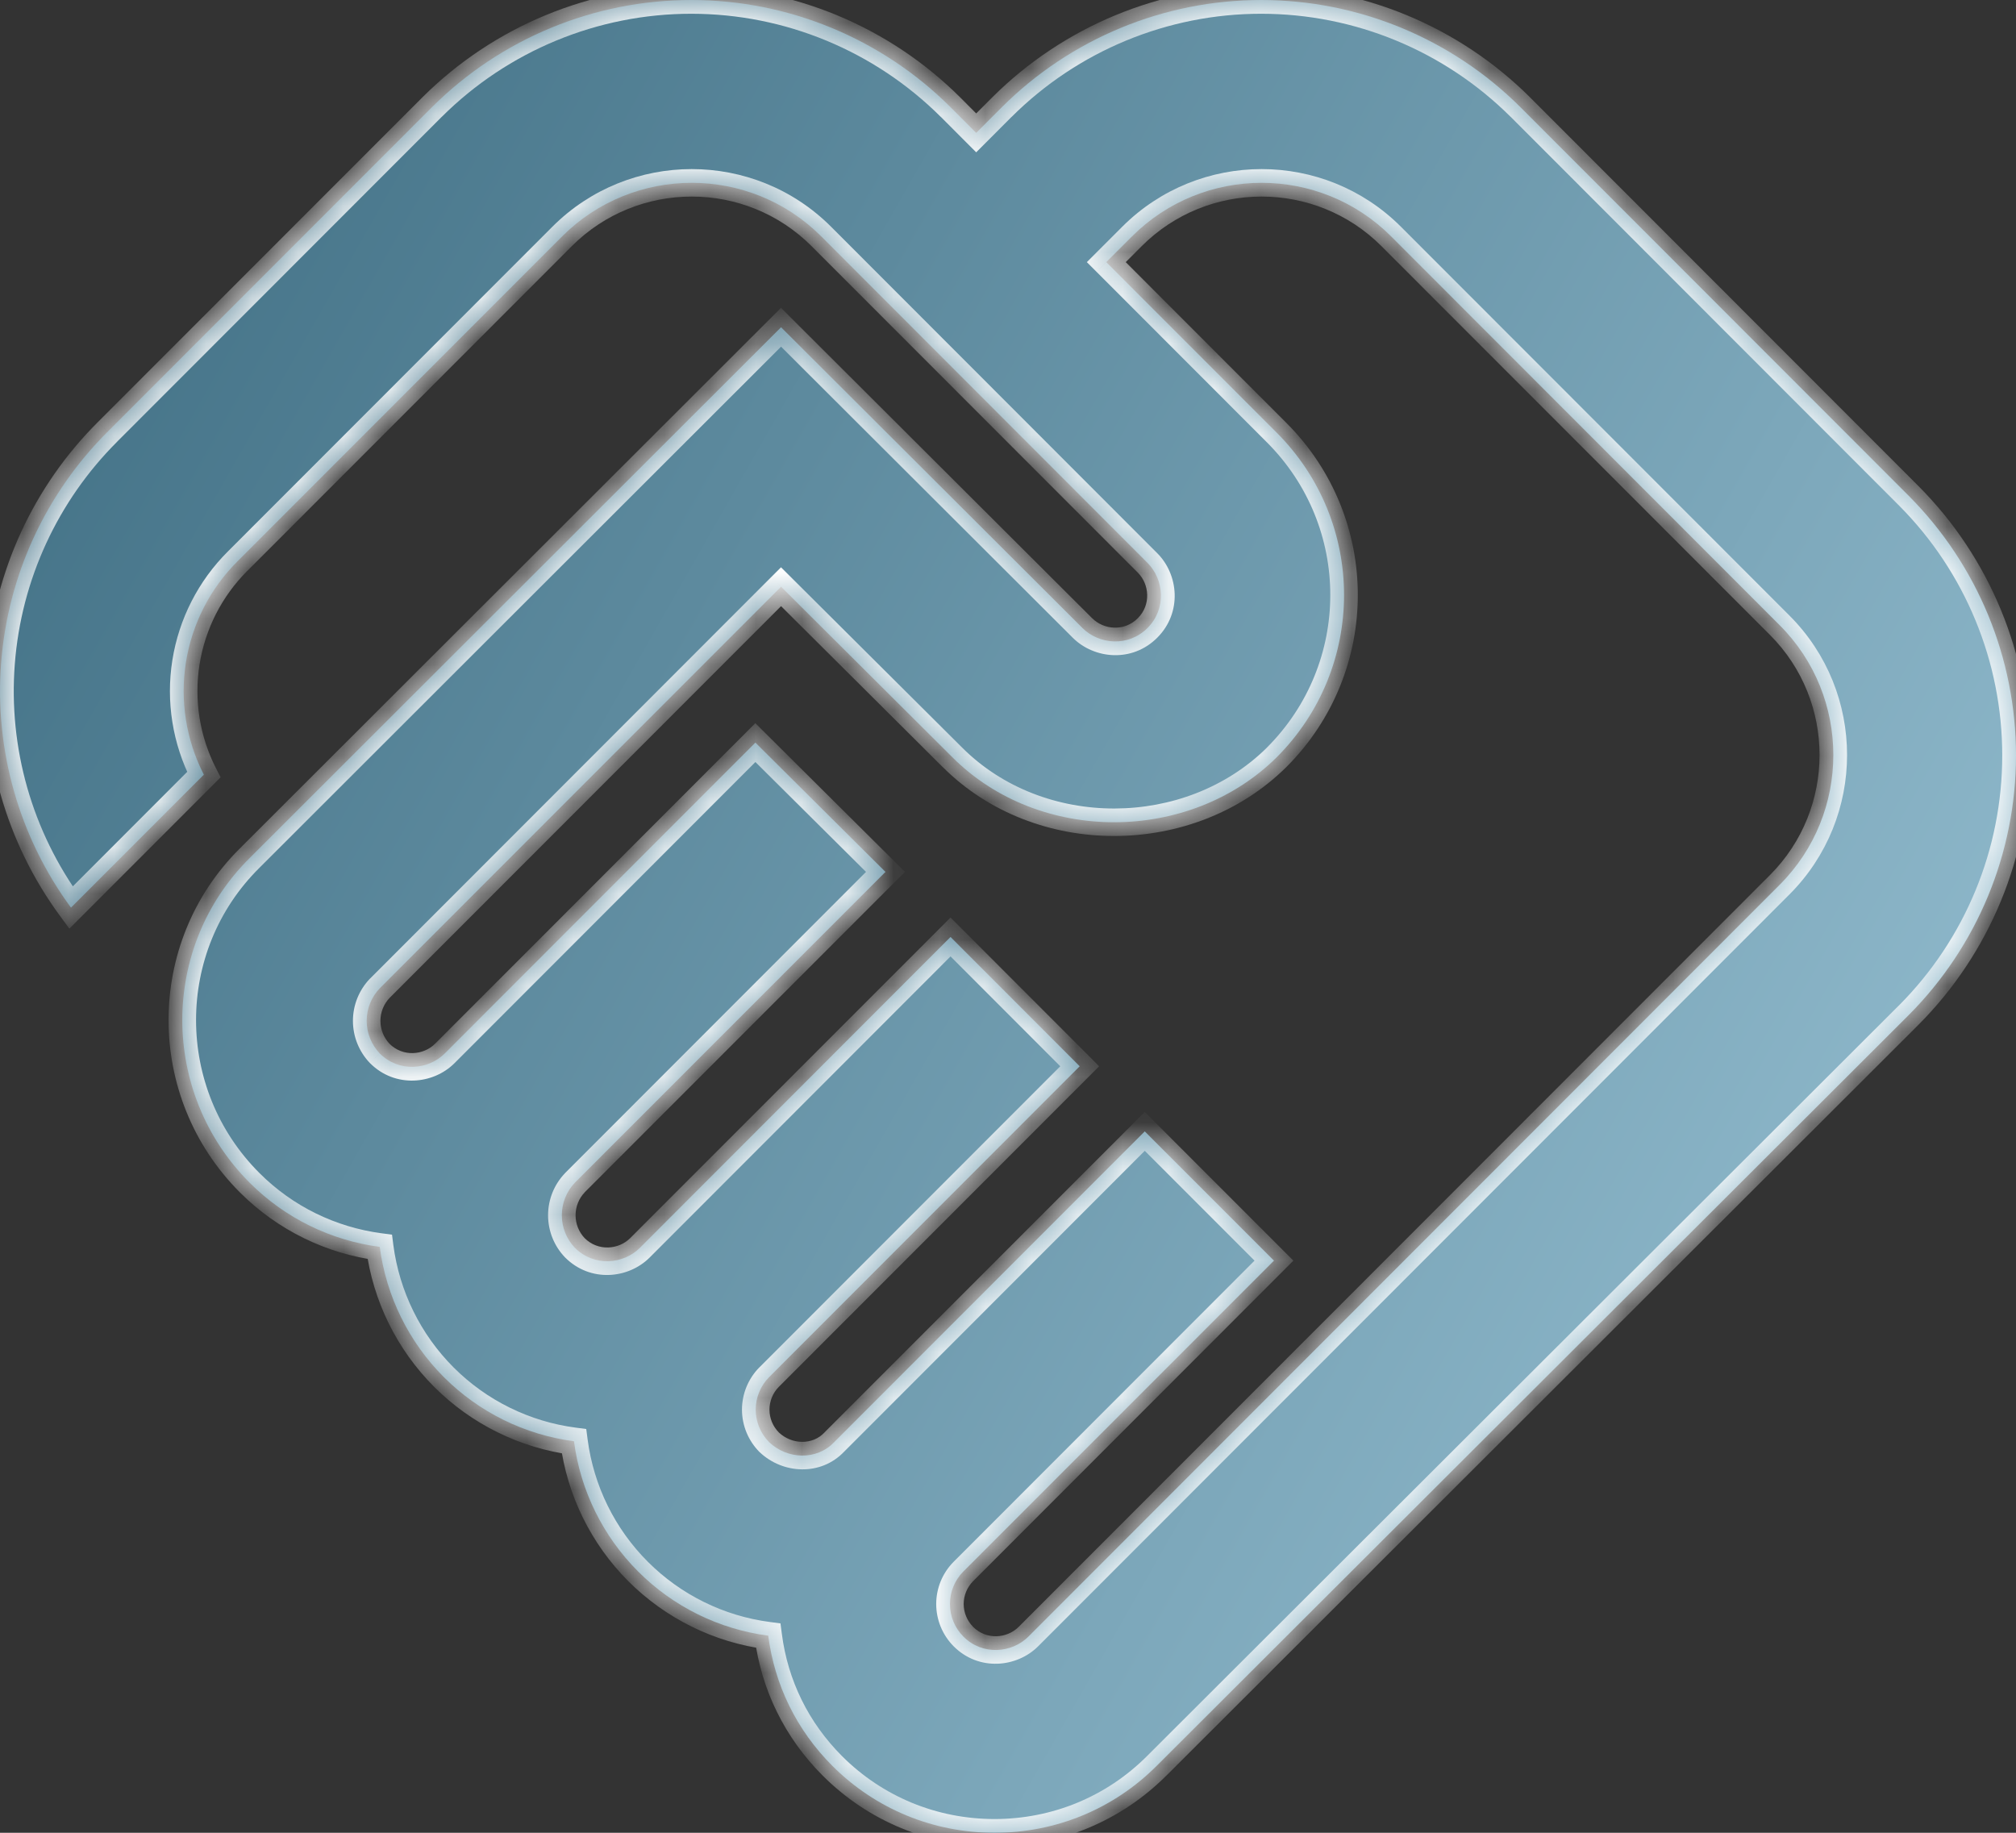 <svg width="44" height="40" viewBox="0 0 44 40" fill="none" xmlns="http://www.w3.org/2000/svg">
<rect x="0" y="0" width="44" height="40" fill="#333333" stroke="none"/>
<mask id="path-1-inside-1_2236_10121" fill="white">
<path d="M22.446 35.718C22.086 36.078 21.446 36.138 21.026 35.718C20.838 35.529 20.733 35.273 20.733 35.007C20.733 34.741 20.838 34.486 21.026 34.297L27.805 27.513L24.985 24.692L18.206 31.475C17.826 31.875 17.186 31.855 16.787 31.475C16.599 31.286 16.494 31.031 16.494 30.765C16.494 30.499 16.599 30.244 16.787 30.055L23.565 23.271L20.746 20.449L13.967 27.233C13.607 27.593 12.967 27.653 12.547 27.233C12.364 27.042 12.262 26.787 12.262 26.523C12.262 26.258 12.364 26.003 12.547 25.812L19.326 19.029L16.487 16.207L9.708 22.991C9.348 23.351 8.708 23.411 8.288 22.991C8.105 22.799 8.003 22.545 8.003 22.28C8.003 22.015 8.105 21.761 8.288 21.57L17.047 12.805L20.786 16.527C22.686 18.428 25.965 18.408 27.865 16.527C29.824 14.566 29.824 11.404 27.865 9.443L24.145 5.721L24.705 5.161C26.265 3.6 28.805 3.6 30.364 5.161L38.843 13.646C40.403 15.206 40.403 17.748 38.843 19.309L22.446 35.718ZM41.662 22.15C43.159 20.646 44 18.61 44 16.487C44 14.364 43.159 12.328 41.662 10.824L33.184 2.339C31.681 0.841 29.646 0 27.525 0C25.404 0 23.369 0.841 21.866 2.339L21.306 2.9L20.746 2.339C19.243 0.841 17.208 0 15.087 0C12.966 0 10.931 0.841 9.428 2.339L2.349 9.423C0.995 10.772 0.17 12.562 0.024 14.468C-0.123 16.373 0.418 18.269 1.549 19.809L4.449 16.907C4.062 16.152 3.925 15.293 4.058 14.455C4.191 13.617 4.587 12.843 5.189 12.245L12.267 5.161C13.827 3.6 16.367 3.6 17.926 5.161L25.045 12.285C25.405 12.645 25.465 13.285 25.045 13.706C24.625 14.126 23.985 14.066 23.625 13.706L17.047 7.142L5.448 18.728C3.489 20.669 3.489 23.851 5.448 25.812C6.228 26.593 7.228 27.073 8.288 27.213C8.429 28.289 8.921 29.288 9.687 30.055C10.454 30.822 11.452 31.314 12.527 31.455C12.668 32.531 13.16 33.53 13.927 34.297C14.693 35.065 15.692 35.557 16.767 35.698C16.907 36.778 17.387 37.759 18.166 38.539C19.106 39.48 20.366 40 21.706 40C23.046 40 24.305 39.48 25.245 38.539L41.662 22.15Z"/>
</mask>
<path d="M22.446 35.718C22.086 36.078 21.446 36.138 21.026 35.718C20.838 35.529 20.733 35.273 20.733 35.007C20.733 34.741 20.838 34.486 21.026 34.297L27.805 27.513L24.985 24.692L18.206 31.475C17.826 31.875 17.186 31.855 16.787 31.475C16.599 31.286 16.494 31.031 16.494 30.765C16.494 30.499 16.599 30.244 16.787 30.055L23.565 23.271L20.746 20.449L13.967 27.233C13.607 27.593 12.967 27.653 12.547 27.233C12.364 27.042 12.262 26.787 12.262 26.523C12.262 26.258 12.364 26.003 12.547 25.812L19.326 19.029L16.487 16.207L9.708 22.991C9.348 23.351 8.708 23.411 8.288 22.991C8.105 22.799 8.003 22.545 8.003 22.28C8.003 22.015 8.105 21.761 8.288 21.57L17.047 12.805L20.786 16.527C22.686 18.428 25.965 18.408 27.865 16.527C29.824 14.566 29.824 11.404 27.865 9.443L24.145 5.721L24.705 5.161C26.265 3.6 28.805 3.6 30.364 5.161L38.843 13.646C40.403 15.206 40.403 17.748 38.843 19.309L22.446 35.718ZM41.662 22.15C43.159 20.646 44 18.61 44 16.487C44 14.364 43.159 12.328 41.662 10.824L33.184 2.339C31.681 0.841 29.646 0 27.525 0C25.404 0 23.369 0.841 21.866 2.339L21.306 2.9L20.746 2.339C19.243 0.841 17.208 0 15.087 0C12.966 0 10.931 0.841 9.428 2.339L2.349 9.423C0.995 10.772 0.17 12.562 0.024 14.468C-0.123 16.373 0.418 18.269 1.549 19.809L4.449 16.907C4.062 16.152 3.925 15.293 4.058 14.455C4.191 13.617 4.587 12.843 5.189 12.245L12.267 5.161C13.827 3.6 16.367 3.6 17.926 5.161L25.045 12.285C25.405 12.645 25.465 13.285 25.045 13.706C24.625 14.126 23.985 14.066 23.625 13.706L17.047 7.142L5.448 18.728C3.489 20.669 3.489 23.851 5.448 25.812C6.228 26.593 7.228 27.073 8.288 27.213C8.429 28.289 8.921 29.288 9.687 30.055C10.454 30.822 11.452 31.314 12.527 31.455C12.668 32.531 13.16 33.53 13.927 34.297C14.693 35.065 15.692 35.557 16.767 35.698C16.907 36.778 17.387 37.759 18.166 38.539C19.106 39.48 20.366 40 21.706 40C23.046 40 24.305 39.48 25.245 38.539L41.662 22.15Z" fill="url(#paint0_linear_2236_10121)"/>
<path d="M22.446 35.718L22.658 35.93L22.446 35.718ZM21.026 35.718L20.813 35.929L20.814 35.93L21.026 35.718ZM21.026 34.297L20.814 34.085L20.813 34.086L21.026 34.297ZM27.805 27.513L28.017 27.725L28.229 27.513L28.017 27.301L27.805 27.513ZM24.985 24.692L25.197 24.48L24.985 24.267L24.773 24.48L24.985 24.692ZM18.206 31.475L17.994 31.263L17.989 31.269L18.206 31.475ZM16.787 31.475L16.573 31.687L16.58 31.693L16.787 31.475ZM16.787 30.055L16.574 29.843L16.573 29.843L16.787 30.055ZM23.565 23.271L23.778 23.483L23.989 23.271L23.778 23.059L23.565 23.271ZM20.746 20.449L20.958 20.237L20.746 20.025L20.534 20.237L20.746 20.449ZM13.967 27.233L13.755 27.021L13.967 27.233ZM12.547 27.233L12.331 27.441L12.335 27.445L12.547 27.233ZM12.262 26.523H11.962H12.262ZM12.547 25.812L12.335 25.6L12.331 25.605L12.547 25.812ZM19.326 19.029L19.538 19.241L19.751 19.028L19.538 18.816L19.326 19.029ZM16.487 16.207L16.698 15.994L16.486 15.783L16.274 15.995L16.487 16.207ZM9.708 22.991L9.496 22.779L9.708 22.991ZM8.288 22.991L8.071 23.198L8.076 23.203L8.288 22.991ZM8.288 21.57L8.076 21.358L8.071 21.362L8.288 21.57ZM17.047 12.805L17.258 12.592L17.046 12.381L16.834 12.593L17.047 12.805ZM20.786 16.527L20.998 16.315L20.997 16.314L20.786 16.527ZM27.865 16.527L28.076 16.74L28.077 16.739L27.865 16.527ZM27.865 9.443L28.077 9.231L27.865 9.443ZM24.145 5.721L23.933 5.509L23.721 5.721L23.933 5.933L24.145 5.721ZM24.705 5.161L24.917 5.373L24.705 5.161ZM30.364 5.161L30.152 5.373L30.364 5.161ZM38.843 13.646L39.055 13.434L38.843 13.646ZM38.843 19.309L38.631 19.097L38.843 19.309ZM41.662 22.15L41.874 22.363L41.875 22.362L41.662 22.15ZM44 16.487H43.7H44ZM41.662 10.824L41.875 10.612L41.875 10.612L41.662 10.824ZM33.184 2.339L33.396 2.127L33.396 2.127L33.184 2.339ZM21.866 2.339L21.654 2.127L21.654 2.127L21.866 2.339ZM21.306 2.9L21.094 3.112L21.306 3.324L21.518 3.112L21.306 2.9ZM20.746 2.339L20.958 2.127L20.958 2.127L20.746 2.339ZM9.428 2.339L9.216 2.127L9.216 2.127L9.428 2.339ZM2.349 9.423L2.561 9.636L2.561 9.635L2.349 9.423ZM1.549 19.809L1.307 19.986L1.514 20.268L1.761 20.021L1.549 19.809ZM4.449 16.907L4.661 17.119L4.815 16.965L4.716 16.771L4.449 16.907ZM5.189 12.245L5.4 12.457L5.401 12.457L5.189 12.245ZM12.267 5.161L12.479 5.373L12.267 5.161ZM17.926 5.161L17.714 5.373L17.926 5.161ZM25.045 12.285L25.257 12.073L25.045 12.285ZM23.625 13.706L23.838 13.493L23.837 13.493L23.625 13.706ZM17.047 7.142L17.258 6.93L17.046 6.718L16.834 6.93L17.047 7.142ZM5.448 18.728L5.66 18.942L5.661 18.941L5.448 18.728ZM5.448 25.812L5.236 26.024L5.448 25.812ZM8.288 27.213L8.585 27.174L8.556 26.946L8.327 26.916L8.288 27.213ZM12.527 31.455L12.825 31.416L12.795 31.188L12.566 31.158L12.527 31.455ZM16.767 35.698L17.064 35.659L17.034 35.43L16.805 35.4L16.767 35.698ZM18.166 38.539L18.378 38.327L18.166 38.539ZM25.245 38.539L25.033 38.327L25.033 38.327L25.245 38.539ZM22.233 35.506C21.979 35.76 21.529 35.797 21.238 35.506L20.814 35.93C21.362 36.479 22.192 36.395 22.658 35.93L22.233 35.506ZM21.239 35.506C21.107 35.374 21.033 35.194 21.033 35.007H20.433C20.433 35.352 20.57 35.684 20.813 35.929L21.239 35.506ZM21.033 35.007C21.033 34.82 21.107 34.641 21.239 34.508L20.813 34.086C20.57 34.331 20.433 34.662 20.433 35.007H21.033ZM21.238 34.509L28.017 27.725L27.593 27.301L20.814 34.085L21.238 34.509ZM28.017 27.301L25.197 24.48L24.773 24.904L27.593 27.725L28.017 27.301ZM24.773 24.48L17.994 31.263L18.419 31.687L25.197 24.904L24.773 24.48ZM17.989 31.269C17.736 31.535 17.288 31.538 16.993 31.258L16.58 31.693C17.085 32.173 17.916 32.217 18.424 31.682L17.989 31.269ZM17 31.264C16.868 31.131 16.794 30.952 16.794 30.765H16.194C16.194 31.11 16.331 31.441 16.573 31.687L17 31.264ZM16.794 30.765C16.794 30.578 16.868 30.398 17 30.266L16.573 29.843C16.331 30.088 16.194 30.42 16.194 30.765H16.794ZM16.999 30.267L23.778 23.483L23.353 23.059L16.574 29.843L16.999 30.267ZM23.778 23.059L20.958 20.237L20.534 20.661L23.353 23.483L23.778 23.059ZM20.534 20.237L13.755 27.021L14.179 27.445L20.958 20.661L20.534 20.237ZM13.755 27.021C13.5 27.276 13.051 27.312 12.759 27.021L12.335 27.445C12.884 27.994 13.714 27.911 14.179 27.445L13.755 27.021ZM12.764 27.026C12.634 26.89 12.562 26.71 12.562 26.523H11.962C11.962 26.865 12.094 27.194 12.331 27.441L12.764 27.026ZM12.562 26.523C12.562 26.335 12.634 26.155 12.764 26.02L12.331 25.605C12.094 25.852 11.962 26.18 11.962 26.523H12.562ZM12.759 26.024L19.538 19.241L19.114 18.816L12.335 25.6L12.759 26.024ZM19.538 18.816L16.698 15.994L16.275 16.42L19.115 19.241L19.538 18.816ZM16.274 15.995L9.496 22.779L9.92 23.203L16.699 16.419L16.274 15.995ZM9.496 22.779C9.241 23.033 8.791 23.07 8.5 22.779L8.076 23.203C8.624 23.752 9.455 23.668 9.92 23.203L9.496 22.779ZM8.505 22.783C8.375 22.648 8.303 22.468 8.303 22.28H7.703C7.703 22.622 7.835 22.951 8.071 23.198L8.505 22.783ZM8.303 22.28C8.303 22.093 8.375 21.913 8.505 21.777L8.071 21.362C7.835 21.609 7.703 21.938 7.703 22.28H8.303ZM8.5 21.782L17.259 13.017L16.834 12.593L8.076 21.358L8.5 21.782ZM16.835 13.018L20.574 16.74L20.997 16.314L17.258 12.592L16.835 13.018ZM20.574 16.739C22.592 18.759 26.061 18.736 28.076 16.74L27.654 16.314C25.869 18.081 22.779 18.098 20.998 16.315L20.574 16.739ZM28.077 16.739C30.154 14.661 30.154 11.309 28.077 9.231L27.652 9.655C29.495 11.499 29.495 14.471 27.652 16.315L28.077 16.739ZM28.077 9.231L24.358 5.509L23.933 5.933L27.652 9.655L28.077 9.231ZM24.358 5.933L24.917 5.373L24.493 4.949L23.933 5.509L24.358 5.933ZM24.917 5.373C26.36 3.929 28.709 3.929 30.152 5.373L30.576 4.949C28.9 3.271 26.17 3.271 24.493 4.949L24.917 5.373ZM30.152 5.373L38.631 13.858L39.055 13.434L30.576 4.949L30.152 5.373ZM38.631 13.858C40.073 15.301 40.073 17.653 38.631 19.097L39.055 19.521C40.732 17.843 40.732 15.111 39.055 13.434L38.631 13.858ZM38.631 19.097L22.233 35.506L22.658 35.93L39.055 19.521L38.631 19.097ZM41.875 22.362C43.428 20.802 44.3 18.689 44.3 16.487H43.7C43.7 18.531 42.891 20.491 41.45 21.939L41.875 22.362ZM44.3 16.487C44.3 14.285 43.428 12.172 41.875 10.612L41.45 11.036C42.891 12.483 43.7 14.444 43.7 16.487H44.3ZM41.875 10.612L33.396 2.127L32.972 2.551L41.45 11.036L41.875 10.612ZM33.396 2.127C31.837 0.573 29.726 -0.3 27.525 -0.3V0.3C29.567 0.3 31.525 1.11 32.972 2.552L33.396 2.127ZM27.525 -0.3C25.324 -0.3 23.213 0.573 21.654 2.127L22.078 2.552C23.524 1.11 25.483 0.3 27.525 0.3V-0.3ZM21.654 2.127L21.094 2.688L21.518 3.112L22.078 2.551L21.654 2.127ZM21.518 2.688L20.958 2.127L20.534 2.551L21.094 3.112L21.518 2.688ZM20.958 2.127C19.399 0.573 17.288 -0.3 15.087 -0.3V0.3C17.129 0.3 19.087 1.11 20.534 2.552L20.958 2.127ZM15.087 -0.3C12.886 -0.3 10.775 0.573 9.216 2.127L9.64 2.552C11.086 1.11 13.045 0.3 15.087 0.3V-0.3ZM9.216 2.127L2.137 9.211L2.561 9.635L9.64 2.551L9.216 2.127ZM2.137 9.211C0.733 10.61 -0.123 12.467 -0.276 14.444L0.323 14.491C0.464 12.656 1.258 10.934 2.561 9.636L2.137 9.211ZM-0.276 14.444C-0.428 16.422 0.134 18.388 1.307 19.986L1.791 19.631C0.702 18.149 0.181 16.325 0.323 14.491L-0.276 14.444ZM1.761 20.021L4.661 17.119L4.236 16.695L1.337 19.597L1.761 20.021ZM4.716 16.771C4.358 16.072 4.232 15.278 4.355 14.502L3.762 14.408C3.619 15.309 3.766 16.232 4.182 17.044L4.716 16.771ZM4.355 14.502C4.478 13.727 4.844 13.011 5.4 12.457L4.977 12.032C4.33 12.675 3.905 13.507 3.762 14.408L4.355 14.502ZM5.401 12.457L12.479 5.373L12.055 4.949L4.976 12.033L5.401 12.457ZM12.479 5.373C13.922 3.929 16.272 3.929 17.714 5.373L18.139 4.949C16.462 3.271 13.732 3.271 12.055 4.949L12.479 5.373ZM17.714 5.373L24.833 12.497L25.257 12.073L18.139 4.949L17.714 5.373ZM24.833 12.497C25.088 12.752 25.124 13.202 24.833 13.493L25.257 13.918C25.806 13.369 25.723 12.538 25.257 12.073L24.833 12.497ZM24.833 13.493C24.542 13.785 24.092 13.748 23.838 13.493L23.413 13.918C23.878 14.383 24.709 14.467 25.257 13.918L24.833 13.493ZM23.837 13.493L17.258 6.93L16.835 7.354L23.413 13.918L23.837 13.493ZM16.834 6.93L5.236 18.516L5.661 18.941L17.259 7.354L16.834 6.93ZM5.237 18.515C3.159 20.574 3.16 23.947 5.236 26.024L5.661 25.6C3.817 23.756 3.819 20.765 5.66 18.942L5.237 18.515ZM5.236 26.024C6.064 26.852 7.125 27.362 8.249 27.51L8.327 26.916C7.332 26.784 6.393 26.333 5.661 25.6L5.236 26.024ZM7.991 27.252C8.14 28.393 8.662 29.453 9.475 30.267L9.899 29.843C9.18 29.123 8.718 28.184 8.585 27.174L7.991 27.252ZM9.475 30.267C10.288 31.081 11.348 31.603 12.488 31.753L12.566 31.158C11.557 31.026 10.619 30.564 9.899 29.843L9.475 30.267ZM12.23 31.494C12.379 32.636 12.901 33.696 13.714 34.51L14.139 34.085C13.419 33.365 12.957 32.427 12.825 31.416L12.23 31.494ZM13.714 34.51C14.528 35.323 15.587 35.846 16.728 35.995L16.805 35.4C15.796 35.268 14.859 34.806 14.139 34.085L13.714 34.51ZM16.469 35.736C16.617 36.883 17.128 37.924 17.954 38.751L18.378 38.327C17.645 37.593 17.195 36.674 17.064 35.659L16.469 35.736ZM17.954 38.751C18.951 39.748 20.287 40.3 21.706 40.3V39.7C20.445 39.7 19.262 39.211 18.378 38.327L17.954 38.751ZM21.706 40.3C23.125 40.3 24.461 39.748 25.457 38.751L25.033 38.327C24.15 39.211 22.966 39.7 21.706 39.7V40.3ZM25.457 38.752L41.874 22.363L41.45 21.938L25.033 38.327L25.457 38.752Z" fill="white" mask="url(#path-1-inside-1_2236_10121)"/>
<defs>
<linearGradient id="paint0_linear_2236_10121" x1="0" y1="0" x2="50.424" y2="28.721" gradientUnits="userSpaceOnUse">
<stop stop-color="#3D6C81"/>
<stop offset="1" stop-color="#9CC5D7"/>
</linearGradient>
</defs>
</svg>
